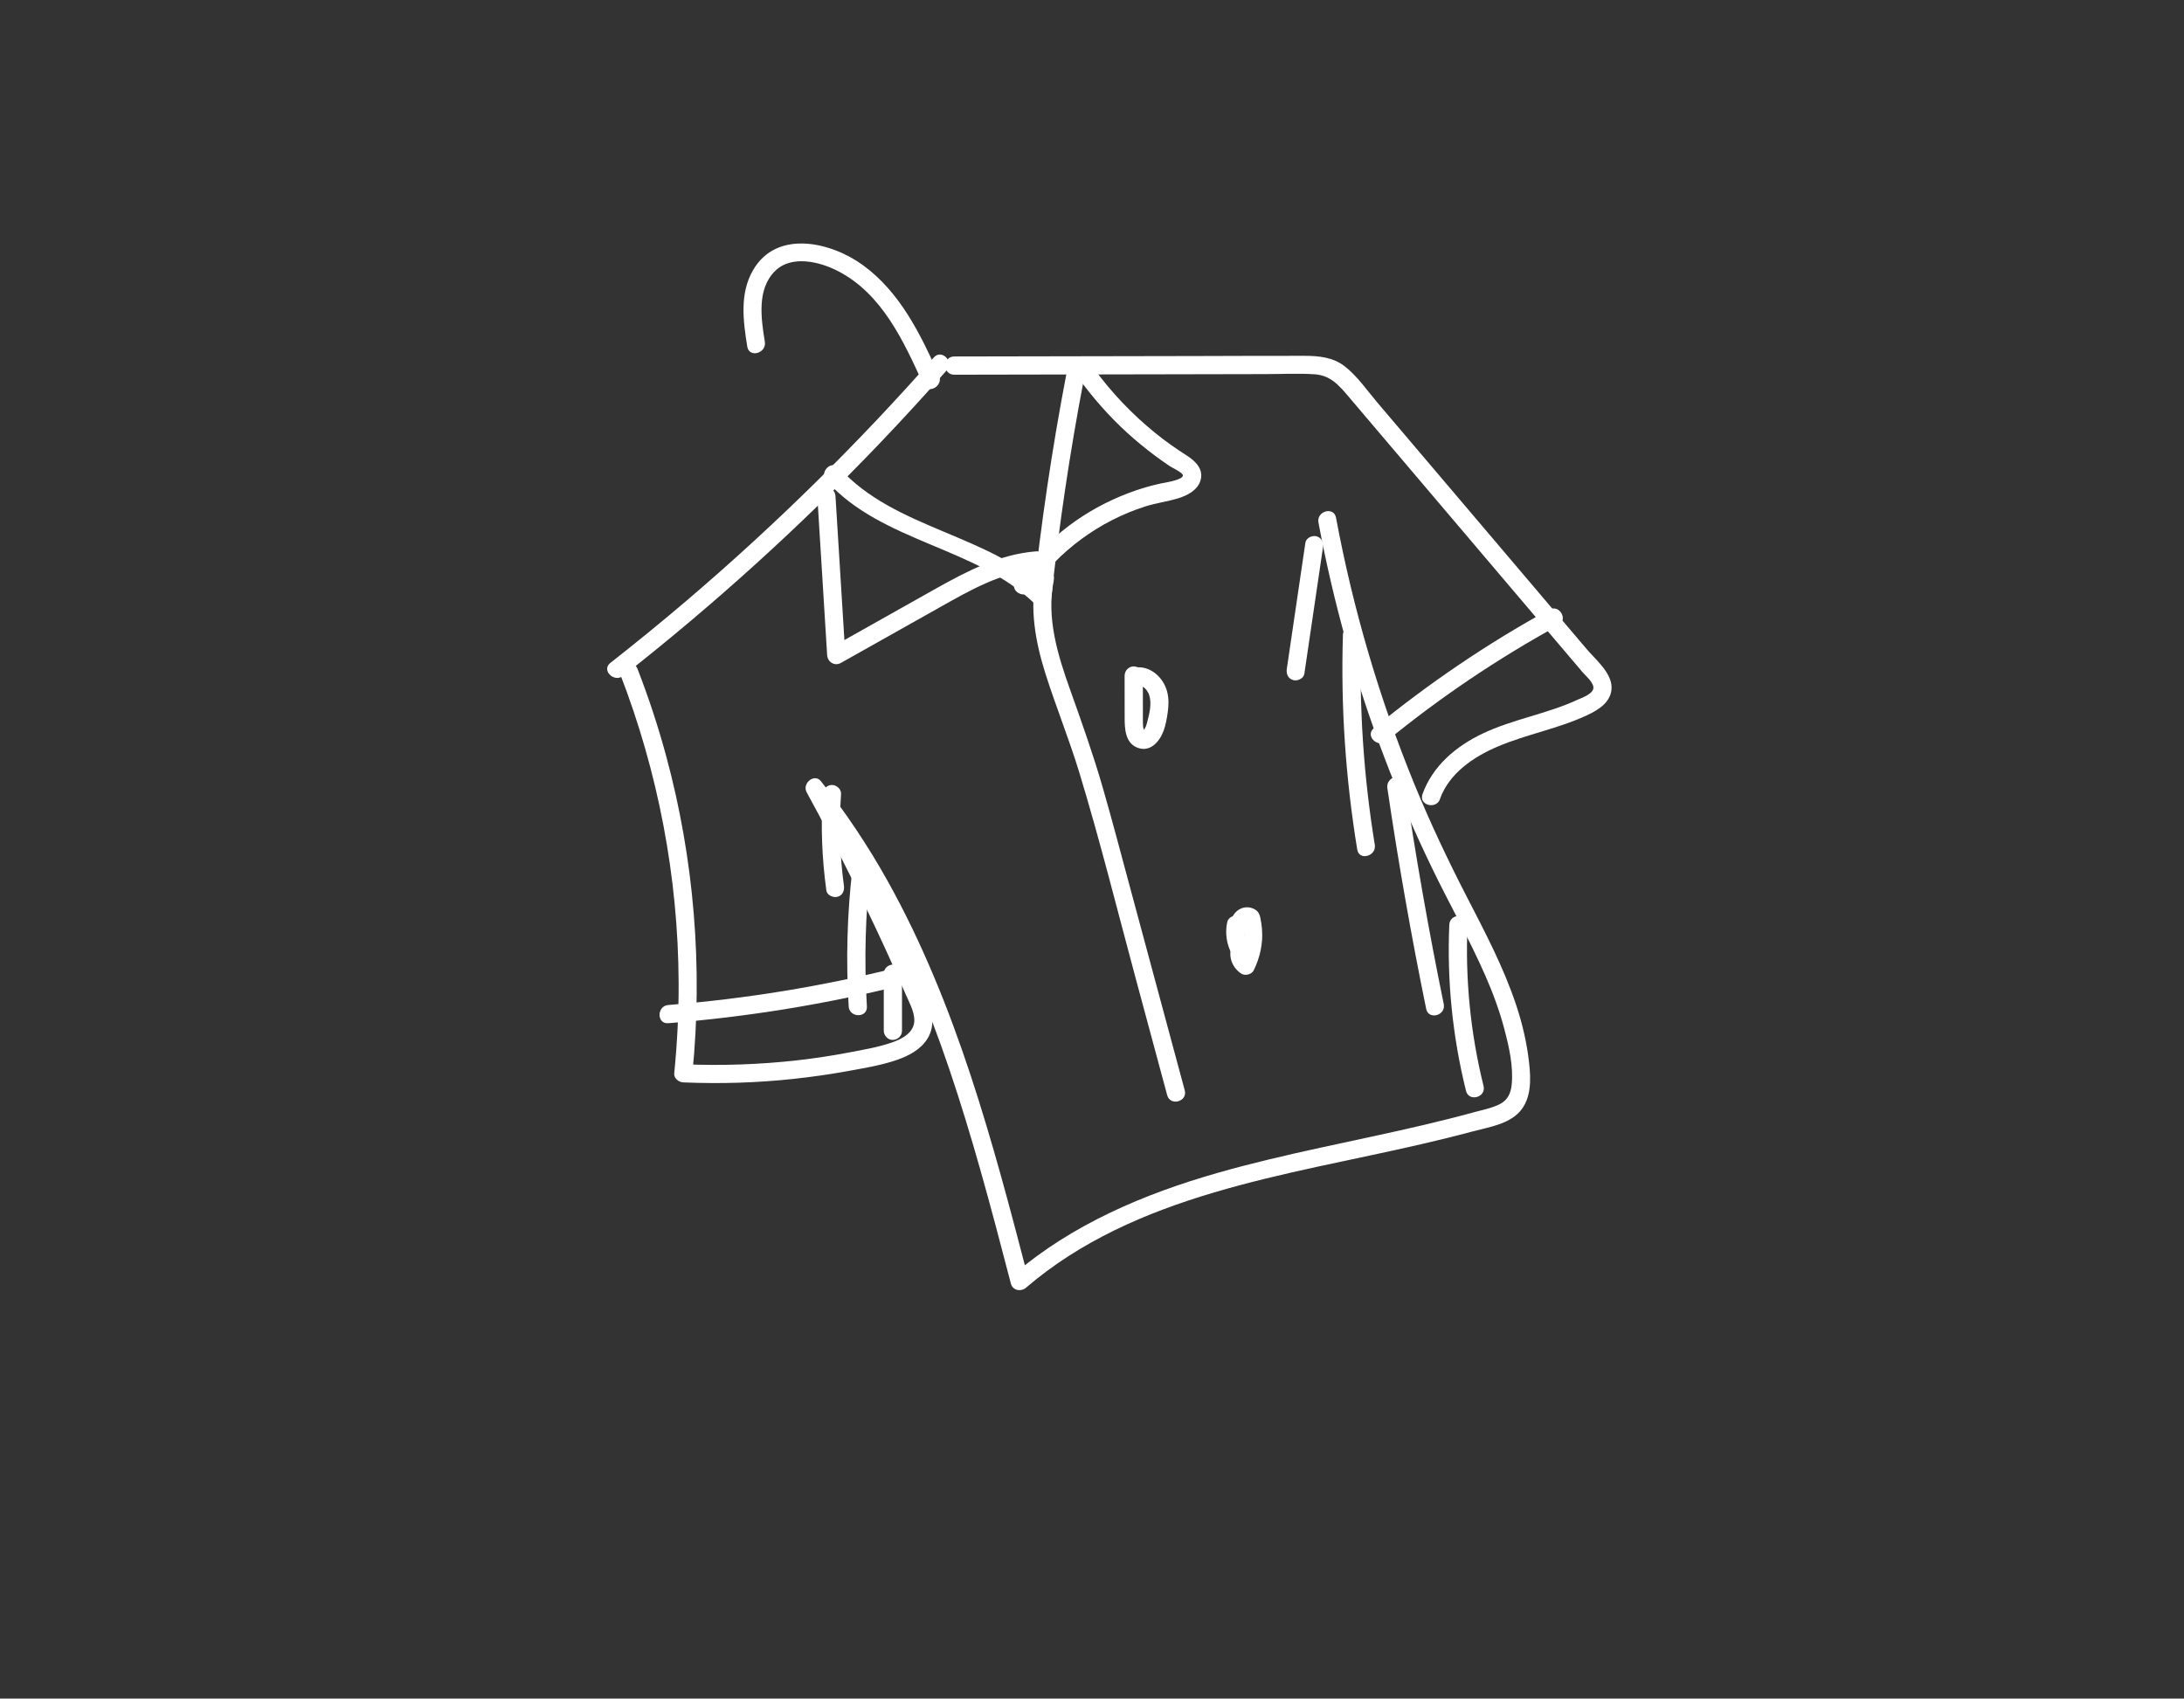 <?xml version="1.0" encoding="UTF-8"?> <svg xmlns="http://www.w3.org/2000/svg" id="_Слой_1" data-name="Слой 1" viewBox="0 0 733.95 570.87"><rect x="0" y="0" width="733.95" height="570.87" fill="#333333" stroke="none"/> <defs> <style> .cls-1 { fill: #fff; } </style> </defs> <path class="cls-1" d="m208.33,226.35c12.84,33.12,19.59,68.46,19.73,103.98.04,10.15-.47,20.29-1.48,30.39-.17,1.69,1.54,3,3.06,3.06,12.36.52,24.75.15,37.05-1.18,6.1-.66,12.17-1.52,18.21-2.62,5.45-.99,11.1-1.9,16.36-3.7,4.01-1.37,8.1-3.47,10.41-7.18,3.05-4.88,1.33-10.28-.76-15.15-4.85-11.32-10.01-22.53-15.38-33.61-6.08-12.55-12.47-24.94-19.16-37.18-1.6,1.24-3.2,2.47-4.8,3.71,29.12,36.68,45.17,81.49,57.81,126.05,3.63,12.78,6.99,25.64,10.34,38.49.62,2.37,3.42,2.8,5.11,1.35,36.79-31.51,87.19-37.66,132.7-48.19,5.79-1.34,11.56-2.75,17.31-4.29,5.31-1.42,12.09-2.4,15.92-6.72,3.93-4.42,3.72-10.83,3.11-16.33-.73-6.64-2.25-13.15-4.36-19.49-4.24-12.72-10.54-24.61-16.66-36.49-6.29-12.22-12.17-24.63-17.39-37.35-11.88-28.97-20.74-59.14-26.48-89.91-.72-3.87-6.62-2.23-5.9,1.63,5.02,26.93,12.43,53.39,22.17,79,4.82,12.68,10.19,25.15,16.11,37.36,5.83,12.05,12.46,23.72,17.83,35.99,2.53,5.78,4.73,11.72,6.34,17.82s3.09,12.57,2.49,18.74c-.28,2.89-1.37,5.25-4.06,6.59s-5.64,1.87-8.42,2.64c-5.72,1.57-11.48,3.01-17.26,4.37-22.96,5.4-46.24,9.54-68.94,16.02-24.88,7.1-49.01,17.32-68.84,34.3,1.7.45,3.41.9,5.11,1.35-11.92-45.77-24.17-92.31-47.41-133.88-6.54-11.7-13.98-22.86-22.32-33.36-2.22-2.8-6.41.77-4.8,3.71,10.89,19.92,20.99,40.27,30.24,61,1.06,2.37,2.1,4.74,3.14,7.12,1.13,2.6,2.76,5.5,2.81,8.41.07,4.24-4.16,6.42-7.65,7.61-4.65,1.59-9.62,2.43-14.44,3.34-5.65,1.07-11.33,1.94-17.05,2.59-12.78,1.45-25.66,1.88-38.51,1.34l3.06,3.06c3.58-35.7.57-72.02-8.81-106.65-2.69-9.95-5.93-19.74-9.65-29.35-1.41-3.63-7.33-2.05-5.9,1.63h0Z"></path> <path class="cls-1" d="m483.91,268.52c3.08-8.62,11.29-14.17,19.39-17.61,9.85-4.18,20.52-6.04,30.24-10.62,3.86-1.82,8.08-4.52,8.04-9.31-.05-4.95-5.41-9.35-8.35-12.81-7.75-9.13-15.5-18.26-23.25-27.39-15.72-18.52-31.44-37.03-47.16-55.55-3.46-4.07-6.72-8.88-10.98-12.17-3.93-3.03-8.7-3.46-13.5-3.47-12.1-.02-24.2.04-36.3.07-27.13.05-54.25.1-81.38.15-3.94,0-3.94,6.13,0,6.12,23.25-.04,46.5-.09,69.76-.13,11.63-.02,23.25-.04,34.88-.07,5.44-.01,10.94-.29,16.37.05s8.23,3.63,11.6,7.6c14.96,17.62,29.91,35.23,44.87,52.85,7.53,8.87,15.07,17.74,22.6,26.62,3.71,4.37,7.42,8.74,11.14,13.12,1.04,1.23,4.06,3.72,3.54,5.58s-3.85,2.97-5.35,3.66c-10.28,4.75-21.67,6.49-31.91,11.37-8.88,4.23-16.73,10.86-20.12,20.32-1.33,3.71,4.58,5.31,5.9,1.63h0Z"></path> <path class="cls-1" d="m313.81,120.15c-25.69,29.13-53.42,56.45-82.99,81.64-8.43,7.18-17.01,14.19-25.72,21.02-3.09,2.43,1.26,6.73,4.33,4.33,30.55-23.98,59.41-50.11,86.25-78.19,7.65-8.01,15.14-16.17,22.46-24.48,2.6-2.94-1.72-7.29-4.33-4.33h0Z"></path> <path class="cls-1" d="m315.56,126.11c-6.25-13.76-12.99-27.81-25.51-36.96-10.68-7.8-28.96-12.14-36.95,1.59-4.61,7.91-3.35,17.17-1.97,25.77.62,3.88,6.52,2.23,5.9-1.63-1.23-7.71-2.77-17.57,3.37-23.73,5.53-5.56,14.99-3.23,21.16-.07,14.88,7.64,22.14,23.63,28.72,38.11,1.63,3.58,6.9.47,5.28-3.09h0Z"></path> <path class="cls-1" d="m277.75,161.61c18.97,20.94,50.42,22.08,70.31,41.62,2.04,2,4.95.38,5.22-2.16,2.61-24.54,6.25-48.95,10.88-73.19.73-3.85-5.16-5.5-5.9-1.63-4.73,24.77-8.43,49.74-11.1,74.82,1.74-.72,3.48-1.44,5.22-2.16-19.92-19.58-51.47-20.82-70.31-41.62-2.65-2.92-6.96,1.41-4.33,4.33h0Z"></path> <path class="cls-1" d="m362.26,126.82c4.91,6.76,10.42,13.06,16.6,18.69,2.97,2.7,6.08,5.24,9.3,7.65,1.62,1.21,3.27,2.38,4.95,3.51.75.51,4.33,2.14,4.42,3.07.16,1.56-6.22,2.49-7.4,2.74-3.75.8-7.43,1.91-11.01,3.28-7.05,2.69-13.72,6.3-19.76,10.84-7.01,5.27-13.06,11.54-18.07,18.74-2.25,3.24,3.05,6.3,5.28,3.09,9.22-13.26,22.9-23.32,38.29-28.21,3.64-1.16,7.45-1.64,11.09-2.75,2.98-.91,6.41-2.65,7.44-5.84,1.26-3.92-1.65-6.67-4.65-8.59-3.68-2.34-7.24-4.86-10.63-7.62-7.75-6.31-14.7-13.6-20.57-21.69-2.29-3.16-7.6-.11-5.28,3.09h0Z"></path> <path class="cls-1" d="m274.66,166.72l3.31,53.45c.14,2.3,2.49,3.83,4.6,2.64,11.1-6.24,22.2-12.48,33.3-18.73,10.07-5.66,20.53-11.72,32.29-12.66,3.9-.31,3.93-6.43,0-6.12-12.27.98-23.15,6.63-33.71,12.55-11.66,6.54-23.31,13.11-34.97,19.67l4.6,2.64-3.31-53.45c-.24-3.91-6.36-3.94-6.12,0h0Z"></path> <path class="cls-1" d="m348.22,193.39c-2.27,11.15-.28,22.3,3.11,33.01,3.51,11.1,7.92,21.89,11.32,33.04,6.95,22.82,12.72,46.02,18.92,69.05,3.56,13.19,7.11,26.39,10.67,39.58,1.02,3.8,6.93,2.19,5.9-1.63-6.15-22.8-12.3-45.61-18.44-68.41-3.02-11.21-5.97-22.45-9.19-33.61-3.17-10.95-6.97-21.63-10.8-32.36-4.22-11.8-8.15-24.43-5.58-37.04.78-3.84-5.11-5.49-5.9-1.63h0Z"></path> <path class="cls-1" d="m377.93,227.06l.02,14.11c0,3.67.15,8.35,4.1,10.04,4.38,1.87,7.67-1.94,9.01-5.68.68-1.89,1.05-3.96,1.34-5.93.35-2.43.45-4.9-.21-7.29-1.19-4.37-5.12-8.2-9.84-8.05-1.65.05-3.06,1.37-3.06,3.06s1.4,3.11,3.06,3.06c.16,0,.88.02.38-.05.29.04.57.13.86.22-.05-.02-.38-.18-.05-.03.18.08.35.18.52.28.13.08.25.16.38.24-.26-.18-.03-.03.09.08.47.45.79.79.92,1.01.16.27.32.53.47.8,0,0,.22.46.11.2-.1-.21.11.3.13.35.98,2.93.14,6.24-.62,9.18-.07.27-.15.55-.23.82-.04.14-.28.78-.2.6s-.21.44-.28.56c-.16.29-.32.58-.53.84.41-.53-.31.44-.12.1.12-.21.06-.02-.1.05.05-.02.5-.12.18-.07-.36.06.21,0,.22,0-.05,0-.47-.03-.1.02.41.07-.09-.05-.1-.05l.28.11-.2-.13s.51.27.17.09c-.24-.13.04.04.1.14-.11-.2-.32-.67-.14-.19-.11-.3-.18-.6-.26-.91-.03-.13-.05-.27-.08-.41.06.3.02.27,0-.02-.11-1.52-.06-3.05-.07-4.57,0-4.2,0-8.41-.01-12.61,0-1.65-1.4-3.06-3.06-3.06s-3.06,1.4-3.06,3.06h0Z"></path> <path class="cls-1" d="m413.86,318.28c-1.19,3.33.38,7.08,3.27,8.93,1.32.85,3.47.34,4.19-1.1,2.12-4.28,3.18-9.1,2.78-13.88-.11-1.28-.29-2.56-.56-3.82-.24-1.11-.62-1.96-1.6-2.63-.46-.32-1.01-.56-1.55-.69-2.81-.7-5.48.96-6.44,3.58-.56,1.5.62,3.42,2.14,3.76,1.73.39,3.17-.53,3.76-2.14-.21.44-.23.52-.07.24-.3.37-.34.44-.11.21-.38.28-.44.34-.16.17-.45.17-.52.21-.21.11.33-.07.24-.06-.26.03.34,0,.25-.01-.27-.06.31.09.24.05-.22-.13.11.06.21.12.31.2l-1.41-1.83c.16.63.3,1.26.41,1.89.03.18.06.36.09.55-.05-.36-.05-.35,0,0,.02.28.05.55.07.83.1,1.33.08,2.67-.06,4-.01.14-.03.28-.04.41.05-.36.05-.35,0,0-.05.32-.11.64-.17.95-.12.63-.28,1.26-.45,1.88s-.38,1.23-.61,1.84c-.04.12-.43,1-.16.42-.15.34-.31.67-.47,1l4.19-1.1c-.54-.35.33.4-.07-.04-.08-.07-.15-.15-.23-.23-.15-.17-.1-.1.14.2,0-.05-.31-.5-.34-.55-.33-.57.13.57-.02-.07-.03-.12-.22-.54-.15-.63l.05.38c-.01-.14-.02-.29-.01-.43-.06-.55-.12.4-.03.06.06-.25.12-.49.2-.73.54-1.51-.61-3.41-2.14-3.76-1.72-.39-3.19.52-3.76,2.14h0Z"></path> <path class="cls-1" d="m419.23,317.5c-.2-.38-.39-.76-.56-1.15l.31.73c-.4-.97-.67-1.98-.82-3.01l.11.81c-.14-1.09-.14-2.18,0-3.26l-.11.81c.04-.28.09-.56.15-.84.17-.81.12-1.63-.31-2.36-.37-.63-1.1-1.24-1.83-1.41-1.53-.35-3.42.46-3.76,2.14-.75,3.63-.24,7.36,1.54,10.63.77,1.41,2.83,1.97,4.19,1.1s1.92-2.68,1.1-4.19h0Z"></path> <path class="cls-1" d="m224.58,343.89c26.6-2.11,53.01-6.4,78.9-12.86,3.82-.95,2.2-6.85-1.63-5.9-25.37,6.33-51.21,10.57-77.27,12.64-3.9.31-3.93,6.43,0,6.12h0Z"></path> <path class="cls-1" d="m466.01,249.07c17.98-14.72,37.31-27.72,57.68-38.9,3.45-1.89.37-7.18-3.09-5.28-20.84,11.43-40.53,24.8-58.92,39.86-3.05,2.5,1.3,6.8,4.33,4.33h0Z"></path> <path class="cls-1" d="m438.69,182.39c-2.08,14.14-4.17,28.28-6.25,42.42-.24,1.65.41,3.27,2.14,3.76,1.44.41,3.52-.5,3.76-2.14,2.08-14.14,4.17-28.28,6.25-42.42.24-1.65-.41-3.27-2.14-3.76-1.44-.41-3.52.5-3.76,2.14h0Z"></path> <path class="cls-1" d="m451.3,213.37c-.75,24.16.9,48.31,4.81,72.16.63,3.88,6.53,2.23,5.9-1.63-3.82-23.3-5.32-46.94-4.59-70.54.12-3.94-6-3.93-6.12,0h0Z"></path> <path class="cls-1" d="m466.23,264.87c3.66,24.85,8.01,49.6,13.05,74.21.79,3.85,6.69,2.22,5.9-1.63-5.04-24.61-9.39-49.35-13.05-74.21-.57-3.88-6.47-2.23-5.9,1.63h0Z"></path> <path class="cls-1" d="m487.05,310.8c-.82,18.77,1.09,37.59,5.61,55.82.95,3.82,6.85,2.2,5.9-1.63-4.4-17.73-6.19-35.94-5.39-54.2.17-3.94-5.95-3.93-6.12,0h0Z"></path> <path class="cls-1" d="m276.52,266.87c-.74,10.83-.29,21.64,1.18,32.39.22,1.64,2.32,2.53,3.76,2.14,1.77-.49,2.36-2.12,2.14-3.76-1.39-10.18-1.66-20.52-.96-30.76.11-1.65-1.49-3.06-3.06-3.06-1.75,0-2.95,1.4-3.06,3.06h0Z"></path> <path class="cls-1" d="m286.5,291.61c-1.82,15.48-2.25,31.08-1.29,46.64.24,3.91,6.36,3.94,6.12,0-.96-15.56-.53-31.16,1.29-46.64.19-1.65-1.55-3.04-3.06-3.06-1.81-.02-2.87,1.42-3.06,3.06h0Z"></path> <path class="cls-1" d="m297,327.23v19.21c0,1.6,1.41,3.13,3.06,3.06s3.06-1.34,3.06-3.06v-19.21c0-1.6-1.41-3.13-3.06-3.06s-3.06,1.34-3.06,3.06h0Z"></path> </svg> 